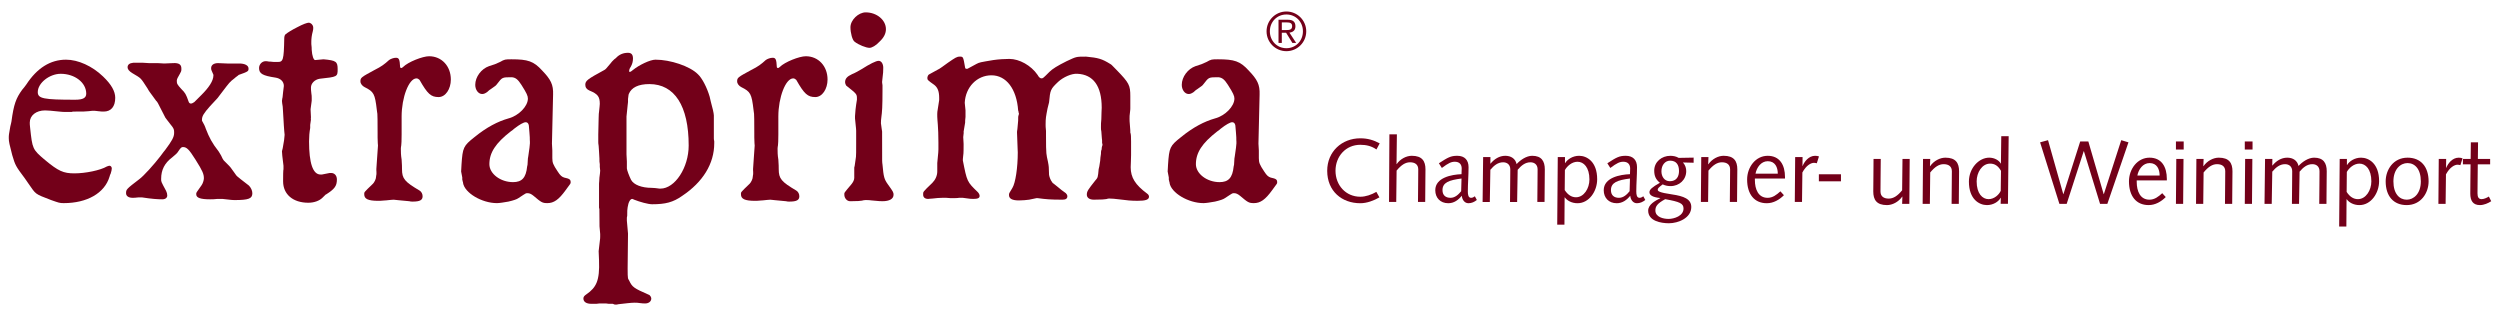 <?xml version="1.0" encoding="utf-8"?>
<!-- Generator: Adobe Illustrator 25.2.1, SVG Export Plug-In . SVG Version: 6.00 Build 0)  -->
<svg version="1.1" id="Ebene_1" xmlns="http://www.w3.org/2000/svg" xmlns:xlink="http://www.w3.org/1999/xlink" x="0px" y="0px"
	 viewBox="0 0 435 55" style="enable-background:new 0 0 435 55;" xml:space="preserve">
<style type="text/css">
	.st0{fill-rule:evenodd;clip-rule:evenodd;fill:#730019;}
	.st1{fill:#730019;}
</style>
<g>
	<g>
		<path class="st0" d="M20.05,17.021c0-1.129-0.664-2.323-2.124-3.717c-1.859-1.792-4.316-2.92-6.439-2.92
			c-2.722,0-5.045,1.46-6.905,4.314c-0.266,0.332-0.465,0.663-0.729,0.929c-1.064,1.461-1.461,2.523-1.86,5.509
			c-0.066,0.465-0.066,0.198-0.199,0.864c-0.266,1.46-0.266,1.526-0.266,2.057c0,0.597,0.132,1.13,0.598,2.923
			c0.532,1.792,0.597,1.923,2.19,4.048c0.2,0.265,0.398,0.596,0.597,0.862c1.395,1.993,1.063,1.794,3.984,2.922
			c1.327,0.464,1.46,0.532,2.19,0.532c4.05,0,7.104-1.726,7.965-4.582c0.068-0.265,0.134-0.464,0.199-0.53
			c0.134-0.398,0.2-0.729,0.2-0.931c0-0.265-0.2-0.464-0.399-0.464c-0.132,0-0.264,0.066-0.464,0.133
			c-1.128,0.664-3.717,1.196-5.643,1.196c-1.924,0-2.788-0.399-5.111-2.324c-2.191-1.858-2.191-1.925-2.589-5.576
			C5.18,21.601,5.18,21.669,5.18,21.335c0-1.261,1.129-2.122,2.655-2.122c0.398,0,1.261,0.066,2.456,0.199
			c0.398,0.066,0.862,0.066,1.326,0.066h0.864c0.265-0.066,0-0.066,0.73-0.066h0.531c0.797,0,0.863,0,1.727-0.068
			c0.398-0.066,0.597-0.066,0.862-0.066c0.068,0,0.333,0,0.73,0.066c0.532,0.068,0.73,0.068,0.997,0.068
			C19.319,19.412,20.05,18.548,20.05,17.021L20.05,17.021z M15.005,16.29c0,0.731-0.532,1.063-1.926,1.063
			c-5.509,0-6.506-0.199-6.506-1.327c0-1.594,2.059-3.186,3.984-3.186C13.014,12.84,15.005,14.367,15.005,16.29L15.005,16.29z"/>
		<path class="st1" d="M43.908,33.617c0-0.464-0.264-0.996-0.598-1.328c-2.655-2.057-1.924-1.461-2.588-2.322
			c-0.863-1.13-0.333-0.598-1.395-1.66l-0.398-0.399c-0.133-0.197-0.2-0.265-0.465-0.863c-0.132-0.199-0.265-0.464-0.398-0.664
			c-1.195-1.525-1.66-2.455-2.257-3.981c-0.133-0.398-0.066-0.2-0.265-0.665c-0.465-0.863-0.398-0.663-0.398-0.929
			c0-0.597,0.331-1.128,1.394-2.322c1.725-1.859,0.996-0.996,2.257-2.656c1.063-1.395,1.195-1.593,1.992-2.19
			c0.265-0.266,0.73-0.531,0.73-0.597c1.726-0.598,1.726-0.664,1.726-1.129c0-0.531-0.663-0.863-1.593-0.863h-2.124l-1.594-0.066
			c-0.73,0-1.194,0.332-1.194,0.863c0,0.132,0,0.265,0.066,0.398c0.398,0.93,0.332,0.73,0.332,0.864
			c0,0.995-0.863,2.191-2.057,3.385l-1.262,1.261c-0.199,0.132-0.398,0.266-0.598,0.266c-0.199,0-0.332-0.133-0.398-0.332
			c-0.464-1.328-0.596-1.526-1.261-2.191c-0.73-0.797-0.797-0.929-0.797-1.46c0-0.133,0.067-0.333,0.133-0.465
			c0.731-1.328,0.663-1.129,0.663-1.66c0-0.664-0.398-0.996-1.46-0.929l-1.527,0.066l-1.13-0.066h-1.527l-1.061-0.066h-0.996h-0.663
			c-0.665,0.066-0.996,0.331-0.996,0.796c0,0.332,0.266,0.664,0.797,0.996c1.66,0.995,1.395,0.731,2.656,2.654
			c0.464,0.798,0,0.068,1.527,2.192c0.199,0.199,0.066-0.133,1.593,2.92c0,0,0.132,0.199,0.399,0.53l0.464,0.598
			c0.663,0.798,0.663,0.929,0.663,1.527c0,0.73-0.398,1.395-1.527,2.921c-0.132,0.134-0.465,0.598-0.863,1.128
			c-1.062,1.393-2.921,3.454-3.65,3.982c-2.258,1.727-2.324,1.794-2.324,2.458c0,0.465,0.398,0.797,1.129,0.797
			c0.132,0,0.597,0,0.995-0.068h0.465h0.2c1.726,0.267,2.72,0.331,3.518,0.331c0.53,0,0.862-0.264,0.862-0.663
			c0-0.265-0.066-0.53-0.199-0.797c-0.929-1.725-0.863-1.594-0.863-2.124c0-1.527,0.598-2.722,1.926-3.717
			c0.465-0.398,0.796-0.666,0.929-0.863c0.532-0.797,0.663-0.93,0.929-0.93c0.664,0,1.062,0.398,2.191,2.191
			c1.261,1.991,1.459,2.523,1.459,3.253c0,0.333-0.199,0.929-0.398,1.194c-0.996,1.395-0.931,1.262-0.931,1.593
			c0,0.598,0.731,0.862,2.391,0.862c0.398,0,0.731,0,1.261-0.065h0.731h0.199c1.86,0.199,1.66,0.199,2.059,0.199
			C43.31,34.812,43.908,34.547,43.908,33.617L43.908,33.617z"/>
		<path class="st1" d="M58.751,12.043c0-1.328-0.266-1.526-2.457-1.726l-1.46,0.133c-0.266,0-0.532-0.73-0.598-1.793
			c0-0.199,0-0.531-0.066-0.995V7.264c0-0.532,0.066-1.129,0.265-1.859c0.068-0.199,0.068-0.465,0.068-0.598
			c0-0.266-0.133-0.531-0.399-0.73c-0.199-0.066-0.266-0.133-0.331-0.133c-0.332,0-1.063,0.267-2.059,0.797
			c-0.929,0.465-1.659,0.929-1.992,1.195c-0.199,0.132-0.264,0.465-0.264,0.796c-0.068,3.718-0.2,4.049-1.13,4.049h-0.663
			c-0.465-0.066-0.864-0.066-0.864-0.066c-0.266-0.066-0.465-0.066-0.597-0.066c-0.598,0-1.128,0.531-1.128,1.195
			c0,0.996,0.663,1.328,2.855,1.659c0.862,0.133,1.46,0.665,1.46,1.46c0,0.066-0.066,0.465-0.132,1.063
			c-0.133,1.195-0.066,0.862-0.133,1.063c-0.066,0.398-0.066,0.398-0.066,0.465c0,0.199,0.066,0.597,0.132,0.995
			c0.066,0.597,0,0.332,0.199,3.32c0,0,0,0.067,0.068,0.929c0.065,0.664,0.065,0.532,0.065,0.664c0,0.333-0.132,1.327-0.331,2.323
			c-0.066,0.265-0.132,0.53-0.132,0.53c0,0.134,0.066,1.128,0.265,2.523v0.598c0,0.199-0.066-0.199-0.066,1.926v0.197
			c0,2.258,1.727,3.717,4.381,3.717c0.995,0,1.926-0.331,2.456-0.862c0.598-0.598,0.598-0.598,0.664-0.598
			c1.46-0.929,1.859-1.461,1.859-2.589c0-0.663-0.399-1.128-0.996-1.128h-0.266c-1.66,0.331-1.261,0.265-1.593,0.265
			c-1.328,0-1.991-1.991-1.991-5.776c0-0.795,0.066-1.593,0.199-2.323v-0.532l0.066-0.464c0.132-0.73,0-0.465,0.066-0.864
			l-0.066-1.394c0.265-1.859,0.199-1.46,0.199-1.924c0-0.266,0-0.532-0.066-0.864c-0.066-0.398-0.066-0.796-0.066-0.996
			c0-0.729,0.663-1.393,1.527-1.526C58.684,13.37,58.751,13.37,58.751,12.043L58.751,12.043z"/>
		<path class="st1" d="M78.447,13.835c0-2.323-1.593-4.049-3.783-4.049c-1.129,0-3.651,0.996-4.515,1.858
			c-0.132,0.133-0.265,0.2-0.331,0.2c-0.067,0-0.2-0.066-0.2-0.2c-0.065-1.328-0.199-1.593-0.729-1.593
			c-0.399,0-0.929,0.199-1.194,0.398c-0.798,0.73-1.328,1.129-2.524,1.726c-2.323,1.261-2.456,1.327-2.456,1.992
			c0,0.398,0.332,0.795,0.73,0.994c1.593,0.797,1.793,1.128,2.124,3.983c0.066,0.864,0.133-0.464,0.133,4.05v0.73
			c0,0.797,0.066,1.395,0.066,1.395c-0.398,5.442-0.266,3.916-0.266,4.58v0.398c-0.066,0.333-0.066,0.464-0.066,0.464
			c0,0.398-0.332,0.996-0.532,1.196c-1.659,1.594-1.526,1.459-1.526,1.858c0,0.797,0.664,1.128,2.456,1.128
			c0.332,0,0.332,0,1.128-0.066c0,0,0.266,0,0.731-0.066c0.464-0.066,0.199,0,0.795-0.066c0.066,0,1.128,0.133,2.722,0.265
			c0.199,0.066,0.398,0.066,0.598,0.066c1.261,0,1.725-0.265,1.725-0.929c0-0.398-0.199-0.795-0.531-0.994
			c-2.588-1.529-3.054-2.059-3.054-3.719c0-0.265,0-0.864-0.066-1.66c-0.133-0.795-0.133-1.395-0.133-1.924
			c0-0.465,0.133-0.2,0.133-2.456v-1.328v-0.264v-0.598v-0.132v-0.2V20.54v-0.265c0-3.32,1.261-6.638,2.588-6.638
			c0.199,0,0.399,0.133,0.532,0.265c1.395,2.456,1.992,2.987,3.318,2.987C77.517,16.888,78.447,15.495,78.447,13.835L78.447,13.835z
			"/>
		<path class="st0" d="M99.292,31.693c0-0.465-0.199-0.598-1.128-0.797c-0.399-0.134-0.665-0.331-1.13-1.062
			c-0.797-1.196-0.929-1.527-0.929-2.324v-1.327l-0.066-1.196l0.198-8.497c0.066-1.792-0.398-2.655-1.926-4.249
			c-1.459-1.593-2.456-1.925-5.311-1.925c-1.061,0-1.194,0-1.992,0.465c-1.193,0.532-0.53,0.266-1.923,0.73
			c-1.328,0.465-2.391,1.858-2.391,3.253c0,0.863,0.532,1.593,1.196,1.593c0.265,0,0.464-0.068,0.863-0.332
			c0.53-0.465,0.264-0.266,0.663-0.531c0.863-0.598,0.863-0.598,1.062-0.863c0.929-1.194,0.863-1.194,2.589-1.194
			c0.664,0.066,1.063,0.398,1.66,1.327c0.929,1.46,1.128,1.925,1.128,2.389c0,1.328-1.593,2.988-3.386,3.452
			c-1.858,0.531-3.784,1.527-5.908,3.253c-1.925,1.528-2.058,1.792-2.258,4.78c-0.066,0.864,0,0.465-0.066,1.196
			c0.266,1.393,0.199,0.994,0.199,1.194v0.199c0.067,0.199,0,0.134,0.067,0.266v0.065c0.066,0.199,0.066,0.066,0.066,0.266
			c0.265,1.726,3.253,3.518,5.908,3.518c0.399,0,1.261-0.132,1.991-0.267c0.864-0.199,1.462-0.399,1.726-0.596
			c1.527-0.996,1.262-0.863,1.66-0.863c0.266,0,0.597,0.132,0.996,0.465c1.327,1.128,1.527,1.261,2.389,1.261
			c1.13,0,1.993-0.598,3.187-2.258C99.356,31.825,99.292,31.958,99.292,31.693L99.292,31.693z M92.188,24.39
			c0,0.332,0.132,0.198-0.265,2.787l-0.067,0.399c-0.066,1.46-0.066,0.994-0.133,1.393c-0.199,1.993-0.929,2.723-2.456,2.723
			c-2.19,0-4.115-1.461-4.115-3.122c0-1.99,1.063-3.65,3.718-5.707c0.199-0.132,0.398-0.266,0.596-0.465
			c0.931-0.73,1.66-1.129,1.993-1.129c0.398,0,0.597,0.331,0.597,0.996c0,0.265,0.066,0.531,0.066,0.797
			C92.188,23.726,92.188,24.125,92.188,24.39L92.188,24.39z"/>
		<path class="st0" d="M124.278,24.921v-0.333c-0.068-0.265-0.068-0.463-0.068-0.531v-3.983c0-0.331-0.264-1.46-0.53-2.389
			c-0.199-0.797-0.132-0.597-0.199-0.863c-0.465-1.594-1.327-3.253-2.057-3.917c-1.396-1.394-4.78-2.522-7.369-2.522
			c-0.929,0-2.855,0.929-3.917,1.792c-0.332,0.265-0.398,0.332-0.597,0.332c-0.066,0-0.066-0.067-0.066-0.133
			c0-0.199,0.066-0.465,0.266-0.73c0.265-0.465,0.398-0.929,0.398-1.46c0-0.663-0.266-0.996-0.863-0.996
			c-0.796,0-1.526,0.266-2.124,0.929l-0.266,0.199l-0.398,0.398l-0.266,0.332c-0.862,1.062-0.862,0.996-1.06,1.129
			c-2.923,1.593-3.32,1.858-3.32,2.588c0,0.464,0.266,0.797,0.73,0.996c1.46,0.598,1.792,1.063,1.792,2.323
			c0,0.2-0.066,0.73-0.133,1.394c-0.066,0.2-0.066,1.328-0.132,3.917c0,0.73,0,1.328,0,1.328c0,0.066,0,0.331,0.066,0.664
			c0.066,1.128,0.066,0.729,0.134,2.19c0,0.731,0,0.399,0.066,0.994v0.465c0.068,0.598,0.068,0.598,0.068,0.664
			c0,0.267-0.068,0.664-0.133,1.196c0,0.398-0.068,0.862-0.068,1.062v0.929v2.722v0.53c0.068,0.333,0.068-0.065,0.068,1.128
			c0,2.458,0,2.06,0.133,3.453v0.464c0,0.199,0.065-0.267-0.267,2.523l0.066,1.594c0.133,3.517-0.465,4.711-2.19,5.907
			c-0.399,0.265-0.53,0.465-0.53,0.73c0,0.596,0.53,0.928,1.393,0.928h0.862c0.333-0.065,0.666-0.065,0.864-0.065h0.796
			c0.333,0.065,0.597,0.065,0.73,0.065h0.465C106.951,53,106.951,53,107.15,53c0.066,0,0.265,0,0.465-0.068
			c1.196-0.131,2.19-0.264,2.789-0.264c0.265,0,0.597,0,0.929,0.066c0.399,0.066,0.73,0.066,0.93,0.066
			c0.598,0,1.062-0.333,1.062-0.863c0-0.2-0.198-0.596-0.464-0.664c-2.59-1.128-2.856-1.328-3.386-2.456
			c-0.2-0.398-0.266-0.066-0.266-2.124l0.066-6.041l-0.199-2.258v-0.529c0.068-0.399,0.068-0.134,0.068-0.931v-0.264
			c0-0.2,0.066-0.399,0.066-0.598c0.133-0.929,0.465-1.461,0.797-1.461c0.068,0,0.199,0.065,0.333,0.132
			c0.995,0.399,2.456,0.797,3.12,0.797c2.323,0,3.651-0.331,5.244-1.46C122.285,31.693,124.278,28.506,124.278,24.921
			L124.278,24.921z M119.83,25.32c0,3.85-2.39,7.5-4.912,7.5c-0.068,0-0.333,0-0.664-0.066c-0.066,0-0.465-0.068-0.864-0.068
			c-1.727,0-3.12-0.53-3.585-1.393c-0.331-0.663-0.73-1.726-0.73-1.993v-1.193l-0.066-1.262v-4.979v-1.593
			c0.265-2.656,0.199-1.859,0.265-2.523v-0.531c0.133-0.931,0.066-0.664,0.133-0.863c0.465-1.13,1.66-1.726,3.586-1.726
			C117.373,14.632,119.83,18.415,119.83,25.32L119.83,25.32z"/>
		<path class="st1" d="M143.993,13.835c0-2.323-1.592-4.049-3.783-4.049c-1.128,0-3.651,0.996-4.515,1.858
			c-0.131,0.133-0.264,0.2-0.332,0.2c-0.066,0-0.197-0.066-0.197-0.2c-0.066-1.328-0.2-1.593-0.731-1.593
			c-0.398,0-0.931,0.199-1.196,0.398c-0.797,0.73-1.327,1.129-2.521,1.726c-2.324,1.261-2.456,1.327-2.456,1.992
			c0,0.398,0.331,0.795,0.73,0.994c1.592,0.797,1.792,1.128,2.125,3.983c0.065,0.864,0.13-0.464,0.13,4.05v0.73
			c0,0.797,0.068,1.395,0.068,1.395c-0.399,5.442-0.265,3.916-0.265,4.58v0.398c-0.066,0.333-0.066,0.464-0.066,0.464
			c0,0.398-0.331,0.996-0.532,1.196c-1.66,1.594-1.526,1.459-1.526,1.858c0,0.797,0.664,1.128,2.455,1.128
			c0.331,0,0.331,0,1.13-0.066c0,0,0.264,0,0.729-0.066c0.467-0.066,0.199,0,0.798-0.066c0.066,0,1.128,0.133,2.722,0.265
			c0.199,0.066,0.398,0.066,0.598,0.066c1.261,0,1.725-0.265,1.725-0.929c0-0.398-0.2-0.795-0.532-0.994
			c-2.589-1.529-3.053-2.059-3.053-3.719c0-0.265,0-0.864-0.066-1.66c-0.134-0.795-0.134-1.395-0.134-1.924
			c0-0.465,0.134-0.2,0.134-2.456v-1.328v-0.264v-0.598v-0.132v-0.2V20.54v-0.265c0-3.32,1.261-6.638,2.589-6.638
			c0.199,0,0.398,0.133,0.53,0.265c1.393,2.456,1.991,2.987,3.32,2.987C143.065,16.888,143.993,15.495,143.993,13.835
			L143.993,13.835z"/>
		<path class="st0" d="M154.151,5.072c0-1.593-1.594-2.92-3.518-2.92c-1.262,0-2.655,1.328-2.655,2.589
			c0,0.996,0.332,2.257,0.731,2.523c0.663,0.531,1.991,1.062,2.589,1.062c0.399,0,1.128-0.398,1.725-1.062
			C153.818,6.533,154.151,5.803,154.151,5.072L154.151,5.072z M155.479,33.883c0-0.398-0.066-0.53-0.931-1.726
			c-0.73-0.997-0.797-1.395-0.994-3.518c-0.068-0.863-0.068,0.996-0.068-5.708c0,0,0-0.133-0.066-0.465
			c-0.197-1.328-0.132-1.062-0.132-1.13c0-0.198,0-0.53,0.066-0.929c0.132-0.929,0.2-1.859,0.2-4.646v-0.929
			c-0.068-0.331-0.068-0.597-0.068-0.597c0.2-1.725,0.2-1.792,0.2-2.456c0-0.664-0.333-1.195-0.798-1.195
			c-0.464,0-1.526,0.532-2.987,1.46c-0.596,0.332-1.13,0.664-1.658,0.863c-0.864,0.398-1.196,0.796-1.196,1.393
			c0,0.2,0.132,0.532,0.199,0.598c1.925,1.527,1.859,1.461,1.859,2.39v0.066c-0.199,1.13-0.333,2.456-0.333,2.855v0.398
			c0.2,2.125,0.2,1.793,0.2,2.125v2.322c0,2.788,0,1.86-0.265,3.85c-0.066,0.132-0.066,0.266-0.066,0.333v1.726
			c0,0.331-0.2,0.73-0.465,1.062c-1.393,1.66-1.262,1.461-1.262,1.859c0,0.598,0.465,1.128,0.997,1.128h0.133
			c2.324,0,1.993-0.199,2.523-0.199c0.399,0,0.797,0,1.13,0.066c1.527,0.132,1.325,0.132,1.858,0.132
			C154.749,35.011,155.479,34.613,155.479,33.883L155.479,33.883z"/>
		<path class="st1" d="M199.926,34.215c0-0.2-0.131-0.399-0.331-0.532c-2.057-1.527-2.854-2.788-2.854-4.58
			c0-0.533,0.066-1.196,0.066-2.124v-1.196v-1.13c0-1.858-0.132-1.326-0.132-1.592V22.93c0,0,0-0.465-0.066-1.063
			c-0.068-0.796-0.068-0.864-0.068-1.195c0-0.331,0-0.663,0.068-1.062c0.066-0.398,0.066-0.73,0.066-0.797v-0.465v-1.593
			c0-1.926-0.199-2.325-2.39-4.58c-0.996-0.996-0.797-0.863-1.13-1.062c-1.393-0.864-2.056-1.063-4.18-1.261
			c-1.794,0-1.661,0-3.386,0.796c-1.594,0.797-2.458,1.328-2.988,1.859c-1.128,1.128-1.128,1.128-1.395,1.128
			c-0.199,0-0.464-0.199-0.663-0.597c-1.13-1.66-3.187-2.789-4.913-2.789c-0.73,0-1.925,0.066-2.788,0.199
			c-2.39,0.398-2.39,0.398-2.92,0.664c-1.86,0.995-1.527,0.862-1.727,0.862c-0.132,0-0.264-0.066-0.264-0.199
			c-0.331-1.925-0.331-1.925-0.932-1.925c-0.529,0-0.794,0.199-2.056,1.062c-1.925,1.394-1.062,0.796-2.722,1.726l-0.598,0.331
			c-0.132,0.067-0.265,0.398-0.265,0.598c0,0.331,0.066,0.398,1.194,1.194c0.598,0.464,0.863,1.128,0.863,2.257v0.398
			c-0.398,2.389-0.331,2.057-0.331,2.921c0,0.53,0.199,1.725,0.199,4.447v1.195c0,0.398,0,0.266-0.199,2.39v1.461
			c0,0.73-0.331,1.46-0.863,1.991c-1.726,1.66-1.594,1.527-1.594,2.058c0,0.464,0.333,0.73,0.863,0.73
			c0.2,0,0.465-0.066,0.797-0.066c0.598-0.066,1.128-0.133,1.859-0.133h0.399c0.729,0.066,0.663,0.066,0.863,0.066h0.331
			c1.196,0,1.062-0.066,1.13-0.066h0.596c1.527,0.199,1.393,0.199,1.859,0.199c0.797,0,1.128-0.133,1.128-0.53
			c0-0.2-0.132-0.465-0.331-0.666c-1.859-1.792-1.859-1.792-2.589-5.509c0,0,0-0.398,0.068-0.863
			c0.065-0.265,0.065-1.394,0.065-1.991l-0.065-1.195c0.131-0.995,0.065-0.663,0.065-0.929c0.066-0.465,0,0.066,0.266-1.595v-0.131
			c0-0.266,0-0.2,0.066-0.863v-0.532v-0.596c-0.066-0.73-0.134-1.195-0.134-1.328c0.134-2.722,2.124-4.779,4.648-4.779
			c2.589,0,4.381,2.389,4.645,6.107c0.068,0.131,0.068,0.264,0.068,0.331c0.066,0.133,0.066,0.199,0.066,0.199
			c0,0.066,0,0.199-0.066,0.331c-0.068,0.133-0.068,0.465-0.068,0.929c0,0-0.065,0.598-0.131,1.461
			c-0.066,0.267-0.066,0.531-0.066,0.598c0.132,3.917,0.132,3.187,0.132,3.452c0,2.655-0.399,5.311-0.929,6.172
			c-0.598,0.997-0.598,0.931-0.598,1.262c0,0.598,0.53,0.929,1.726,0.929c0.73,0,1.196-0.066,1.792-0.133
			c0.865-0.199,1.196-0.265,1.262-0.265h0.199c1.459,0.197,2.324,0.265,4.182,0.265h0.197c0.532,0,0.797-0.199,0.797-0.598
			c0-0.199-0.131-0.398-0.265-0.53l-0.729-0.532l-0.73-0.598l-0.664-0.53c-0.132-0.068-0.2-0.133-0.267-0.265
			c-0.265-0.331-0.464-0.865-0.53-1.262c-0.066-1.594,0-1.261-0.2-2.322c-0.265-1.262-0.331-1.063-0.331-4.515v-0.796
			c-0.068-0.663-0.068-0.862-0.068-1.128c0-1.129,0.068-1.394,0.333-2.789c0.134-0.465,0.2-0.797,0.267-1.063
			c0.199-2.19,0.265-2.322,1.594-3.584c0.863-0.796,2.322-1.46,3.32-1.394c2.786,0.132,4.246,2.124,4.246,5.909
			c0,0.264-0.065,1.127-0.065,1.991c-0.065,0.531-0.065,0.929-0.065,1.394c0,0.266,0,0.53,0.065,0.73
			c0.133,1.593,0.065,1.062,0.133,1.593v0.399c0.066,0.198,0.066,0.331,0.066,0.331s0,0.133-0.066,0.266
			c0,0-0.068,0.198-0.068,0.331v0.199l-0.065,0.132c-0.065,0.399-0.065,0.199-0.065,0.664c-0.134,0.863-0.068,0.465-0.134,1.196
			c-0.197,1.325-0.134,0.861-0.265,1.459c-0.134,1.461-0.134,1.461-0.599,1.991c-1.259,1.594-1.459,1.859-1.459,2.457
			c0,0.532,0.465,0.863,1.196,0.863h0.133c2.523,0,2.124-0.199,2.523-0.199c0.53,0,1.062,0.066,1.658,0.131
			c1.527,0.2,2.191,0.267,3.32,0.267C199.33,34.944,199.926,34.746,199.926,34.215L199.926,34.215z"/>
		<path class="st0" d="M222.225,31.693c0-0.465-0.2-0.598-1.13-0.797c-0.398-0.134-0.663-0.331-1.128-1.062
			c-0.797-1.196-0.928-1.527-0.928-2.324v-1.327l-0.068-1.196l0.199-8.497c0.066-1.792-0.399-2.655-1.925-4.249
			c-1.461-1.593-2.456-1.925-5.311-1.925c-1.063,0-1.194,0-1.991,0.465c-1.196,0.532-0.532,0.266-1.925,0.73
			c-1.327,0.465-2.39,1.858-2.39,3.253c0,0.863,0.53,1.593,1.194,1.593c0.266,0,0.465-0.068,0.864-0.332
			c0.53-0.465,0.264-0.266,0.663-0.531c0.863-0.598,0.863-0.598,1.062-0.863c0.931-1.194,0.863-1.194,2.589-1.194
			c0.664,0.066,1.063,0.398,1.658,1.327c0.931,1.46,1.13,1.925,1.13,2.389c0,1.328-1.592,2.988-3.384,3.452
			c-1.858,0.531-3.785,1.527-5.908,3.253c-1.926,1.528-2.058,1.792-2.258,4.78c-0.066,0.864,0,0.465-0.066,1.196
			c0.266,1.393,0.2,0.994,0.2,1.194v0.199c0.066,0.199,0,0.134,0.066,0.266v0.065c0.065,0.199,0.065,0.066,0.065,0.266
			c0.266,1.726,3.253,3.518,5.908,3.518c0.398,0,1.262-0.132,1.993-0.267c0.862-0.199,1.46-0.399,1.725-0.596
			c1.527-0.996,1.261-0.863,1.66-0.863c0.266,0,0.598,0.132,0.996,0.465c1.328,1.128,1.526,1.261,2.39,1.261
			c1.13,0,1.991-0.598,3.186-2.258C222.291,31.825,222.225,31.958,222.225,31.693L222.225,31.693z M215.121,24.39
			c0,0.332,0.134,0.198-0.265,2.787l-0.066,0.399c-0.066,1.46-0.066,0.994-0.133,1.393c-0.199,1.993-0.929,2.723-2.456,2.723
			c-2.19,0-4.115-1.461-4.115-3.122c0-1.99,1.062-3.65,3.717-5.707c0.199-0.132,0.398-0.266,0.596-0.465
			c0.929-0.73,1.66-1.129,1.991-1.129c0.399,0,0.598,0.331,0.598,0.996c0,0.265,0.068,0.531,0.068,0.797
			C215.121,23.726,215.121,24.125,215.121,24.39L215.121,24.39z"/>
	</g>
	<g>
		<path class="st1" d="M239.502,26.009c-0.848-0.595-1.758-0.815-2.809-0.815c-2.526,0-4.315,2.008-4.315,4.52
			c0,2.51,1.789,4.518,4.315,4.518c0.957,0,1.946-0.36,2.793-0.847l0.533,0.957c-0.973,0.565-2.181,1.02-3.326,1.02
			c-3.216,0-5.759-2.102-5.759-5.648c0-3.327,2.542-5.649,5.759-5.649c1.287,0,2.322,0.314,3.374,0.879L239.502,26.009z"/>
		<path class="st1" d="M241.756,23.374h1.302l-0.063,5.178h0.032c0.627-0.911,1.694-1.444,2.62-1.444
			c1.805,0,2.385,0.925,2.385,2.369c0,0.596-0.016,1.193-0.016,1.789l-0.031,3.876h-1.256l0.032-3.515c0-0.69,0.015-1.38,0.015-2.15
			c0-0.847-0.565-1.239-1.428-1.239c-0.815,0-1.537,0.471-2.338,1.444l-0.063,5.46h-1.256L241.756,23.374z"/>
		<path class="st1" d="M256.971,34.796c-0.439,0.346-0.91,0.565-1.459,0.565c-0.706,0-1.099-0.643-1.161-1.302
			c-0.596,0.738-1.349,1.302-2.353,1.302c-1.381,0-2.26-0.941-2.26-2.259c0-2.213,2.856-2.73,4.566-2.794
			c0.015-0.328,0.031-0.658,0.031-0.988c0-0.674-0.361-1.176-1.192-1.176c-0.612,0-1.114,0.219-2.26,1.082l-0.517-0.815
			c1.569-1.02,2.071-1.302,3.201-1.302c1.302,0,1.962,0.768,1.962,1.977c0,1.475-0.126,2.84-0.126,4.221
			c0,0.565,0.079,1.114,0.565,1.114c0.267,0,0.455-0.125,0.659-0.267L256.971,34.796z M254.305,31.062
			c-2.181,0.282-3.311,0.69-3.311,2.024c0,0.879,0.533,1.334,1.396,1.334c0.769,0,1.365-0.549,1.851-1.145L254.305,31.062z"/>
		<path class="st1" d="M258.066,27.327h1.271l-0.016,1.145h0.032c0.643-0.784,1.522-1.364,2.573-1.364
			c0.973,0,1.758,0.486,1.962,1.444c0.674-0.738,1.726-1.444,2.714-1.444c1.616,0,2.196,0.925,2.196,2.369
			c0,0.596-0.015,1.193-0.015,1.789l-0.032,3.876h-1.256l0.032-3.515c0-0.69,0.016-1.38,0.016-2.15c0-0.847-0.565-1.239-1.24-1.239
			c-0.926,0-1.601,0.565-2.228,1.302l-0.094,5.602h-1.239l0.031-3.515c0-0.69,0.016-1.38,0.016-2.15c0-0.847-0.565-1.239-1.24-1.239
			c-0.926,0-1.6,0.565-2.228,1.302l-0.094,5.602h-1.256L258.066,27.327z"/>
		<path class="st1" d="M271.051,27.327h1.255v1.052h0.032c0.408-0.674,1.333-1.271,2.432-1.271c1.333,0,3.138,1.004,3.138,4.079
			c0,2.104-1.412,4.174-3.42,4.174c-1.036,0-1.82-0.471-2.212-1.02h-0.032l-0.031,4.755h-1.256L271.051,27.327z M272.259,33.07
			c0.549,0.847,1.208,1.255,1.962,1.255c1.38,0,2.338-1.537,2.338-3.09c0-2.118-0.988-3.09-2.071-3.09
			c-1.004,0-1.82,0.784-2.197,1.442L272.259,33.07z"/>
		<path class="st1" d="M286.282,34.796c-0.439,0.346-0.91,0.565-1.459,0.565c-0.706,0-1.099-0.643-1.161-1.302
			c-0.596,0.738-1.349,1.302-2.353,1.302c-1.381,0-2.26-0.941-2.26-2.259c0-2.213,2.856-2.73,4.566-2.794
			c0.015-0.328,0.031-0.658,0.031-0.988c0-0.674-0.361-1.176-1.192-1.176c-0.612,0-1.114,0.219-2.26,1.082l-0.517-0.815
			c1.569-1.02,2.071-1.302,3.201-1.302c1.302,0,1.962,0.768,1.962,1.977c0,1.475-0.126,2.84-0.126,4.221
			c0,0.565,0.079,1.114,0.565,1.114c0.267,0,0.455-0.125,0.659-0.267L286.282,34.796z M283.615,31.062
			c-2.181,0.282-3.311,0.69-3.311,2.024c0,0.879,0.533,1.334,1.396,1.334c0.769,0,1.365-0.549,1.851-1.145L283.615,31.062z"/>
		<path class="st1" d="M294.689,28.316l-1.851-0.046c0.424,0.486,0.565,1.004,0.565,1.506c0,1.507-1.208,2.605-2.73,2.605
			c-0.502,0-0.926-0.094-1.365-0.298c-0.722,0.533-0.863,0.722-0.863,0.911c0,0.282,0.251,0.501,2.48,0.831
			c2.039,0.298,3.358,0.8,3.358,2.197c0,1.913-2.276,2.824-3.891,2.824c-1.397,0-3.609-0.392-3.609-2.197
			c0-1.098,1.271-1.726,2.103-2.165v-0.03c-1.381-0.127-1.883-0.535-1.883-1.004c0-0.471,0.471-0.879,1.82-1.648
			c-0.722-0.565-0.988-1.209-0.988-2.118c0-1.537,1.318-2.573,2.793-2.573c0.502,0,1.019,0.094,1.459,0.36l2.605-0.046V28.316z
			 M290.327,38.091c0.973,0,2.605-0.517,2.605-1.804c0-0.895-0.659-1.177-3.186-1.632c-1.365,0.738-1.71,1.239-1.71,1.961
			C288.036,37.777,289.417,38.091,290.327,38.091z M290.594,27.955c-0.847,0-1.506,0.754-1.506,1.851
			c0,0.911,0.518,1.726,1.459,1.726c1.161,0,1.6-0.815,1.6-1.774C292.147,28.709,291.708,27.955,290.594,27.955z"/>
		<path class="st1" d="M296.018,27.327h1.255l-0.047,1.255h0.031c0.659-0.941,1.726-1.474,2.652-1.474
			c1.805,0,2.385,0.925,2.385,2.369c0,0.596-0.016,1.193-0.016,1.789l-0.031,3.876h-1.256l0.032-3.515c0-0.69,0.016-1.38,0.016-2.15
			c0-0.847-0.566-1.239-1.429-1.239c-0.815,0-1.537,0.471-2.338,1.444l-0.063,5.46h-1.256L296.018,27.327z"/>
		<path class="st1" d="M305.349,31.062v0.267c0,1.632,0.612,3.092,2.213,3.092c0.894,0,1.553-0.519,2.228-1.13l0.612,0.674
			c-0.8,0.8-1.82,1.396-2.981,1.396c-2.165,0-3.421-1.569-3.421-4.126c0-2.15,1.475-4.126,3.577-4.126
			c2.103,0,3.013,1.601,3.013,3.703v0.251H305.349z M309.335,30.214c0-1.114-0.471-2.165-1.742-2.165
			c-1.176,0-1.93,1.099-2.134,2.165H309.335z"/>
		<path class="st1" d="M312.359,27.327h1.287l-0.016,1.523l0.031,0.03c0.267-0.706,1.036-1.772,2.165-1.772
			c0.267,0,0.502,0.046,0.675,0.109l-0.377,1.193c-0.125-0.032-0.314-0.079-0.486-0.079c-0.518,0-1.349,0.424-2.024,1.68
			l-0.063,5.131h-1.256L312.359,27.327z"/>
		<path class="st1" d="M316.483,30.324h3.845v1.225h-3.845V30.324z"/>
	</g>
	<g>
		<path class="st1" d="M325.996,27.653h1.256l-0.032,3.515c0,0.69-0.015,1.38-0.015,2.15c0,0.847,0.565,1.239,1.428,1.239
			c0.815,0,1.537-0.47,2.338-1.444l0.062-5.46h1.255l-0.062,7.815h-1.255l0.046-1.255h-0.032c-0.658,0.941-1.725,1.474-2.651,1.474
			c-1.805,0-2.385-0.925-2.385-2.369c0-0.596,0.016-1.193,0.016-1.789L325.996,27.653z"/>
		<path class="st1" d="M334.605,27.653h1.256l-0.048,1.256h0.032c0.658-0.942,1.726-1.475,2.651-1.475
			c1.805,0,2.384,0.926,2.384,2.369c0,0.596-0.014,1.193-0.014,1.789l-0.032,3.876h-1.255l0.03-3.515c0-0.69,0.016-1.38,0.016-2.15
			c0-0.847-0.565-1.239-1.428-1.239c-0.815,0-1.537,0.471-2.337,1.444l-0.063,5.46h-1.255L334.605,27.653z"/>
		<path class="st1" d="M348.221,23.699h1.287l-0.125,11.768h-1.271l0.032-1.052h-0.032c-0.36,0.676-1.287,1.271-2.384,1.271
			c-1.334,0-3.138-1.004-3.138-4.079c0-2.37,1.756-4.174,3.53-4.174c0.926,0,1.71,0.471,2.008,1.02h0.032L348.221,23.699z
			 M348.175,29.725c-0.535-0.926-1.145-1.255-1.899-1.255c-1.396,0-2.338,1.537-2.338,3.09c0,2.118,1.004,3.092,2.072,3.092
			c1.004,0,1.82-0.785,2.118-1.444L348.175,29.725z"/>
		<path class="st1" d="M354.976,24.767l1.38-0.377l2.652,9.384h0.032l2.918-9.163h1.412l2.668,9.163h0.032l3.027-9.384l1.256,0.377
			l-3.673,10.701h-1.271l-2.808-9.163h-0.032l-2.965,9.163h-1.271L354.976,24.767z"/>
		<path class="st1" d="M371.79,31.387v0.268c0,1.631,0.612,3.09,2.213,3.09c0.895,0,1.553-0.517,2.227-1.13l0.612,0.674
			c-0.8,0.801-1.82,1.396-2.981,1.396c-2.165,0-3.42-1.569-3.42-4.126c0-2.15,1.474-4.126,3.577-4.126
			c2.102,0,3.013,1.601,3.013,3.703v0.251H371.79z M375.775,30.54c0-1.114-0.47-2.165-1.74-2.165c-1.177,0-1.931,1.099-2.135,2.165
			H375.775z"/>
		<path class="st1" d="M378.613,24.61h1.349v1.412h-1.349V24.61z M378.675,27.653h1.255l-0.062,7.815h-1.255L378.675,27.653z"/>
		<path class="st1" d="M382.172,27.653h1.255l-0.046,1.256h0.032c0.658-0.942,1.726-1.475,2.651-1.475
			c1.805,0,2.386,0.926,2.386,2.369c0,0.596-0.016,1.193-0.016,1.789l-0.032,3.876h-1.255l0.03-3.515c0-0.69,0.016-1.38,0.016-2.15
			c0-0.847-0.565-1.239-1.428-1.239c-0.815,0-1.537,0.471-2.338,1.444l-0.062,5.46h-1.255L382.172,27.653z"/>
		<path class="st1" d="M390.593,24.61h1.349v1.412h-1.349V24.61z M390.655,27.653h1.255l-0.062,7.815h-1.255L390.655,27.653z"/>
		<path class="st1" d="M394.12,27.653h1.272l-0.016,1.145h0.032c0.643-0.784,1.521-1.364,2.573-1.364
			c0.973,0,1.756,0.487,1.961,1.444c0.674-0.738,1.726-1.444,2.714-1.444c1.617,0,2.197,0.926,2.197,2.369
			c0,0.596-0.016,1.193-0.016,1.789l-0.032,3.876h-1.255l0.032-3.515c0-0.69,0.014-1.38,0.014-2.15c0-0.847-0.565-1.239-1.239-1.239
			c-0.925,0-1.601,0.565-2.227,1.302l-0.095,5.602h-1.239l0.032-3.515c0-0.69,0.016-1.38,0.016-2.15c0-0.847-0.566-1.239-1.24-1.239
			c-0.925,0-1.601,0.565-2.227,1.302l-0.095,5.602h-1.255L394.12,27.653z"/>
		<path class="st1" d="M407.107,27.653h1.256v1.052h0.03c0.409-0.674,1.334-1.271,2.432-1.271c1.334,0,3.139,1.004,3.139,4.08
			c0,2.102-1.413,4.172-3.422,4.172c-1.034,0-1.82-0.47-2.212-1.019H408.3l-0.032,4.753h-1.255L407.107,27.653z M408.316,33.396
			c0.549,0.849,1.209,1.256,1.961,1.256c1.382,0,2.338-1.539,2.338-3.092c0-2.118-0.988-3.09-2.072-3.09
			c-1.004,0-1.82,0.784-2.196,1.444L408.316,33.396z"/>
		<path class="st1" d="M418.919,27.434c2.291,0,3.657,1.569,3.657,4.126c0,2.024-1.334,4.126-3.814,4.126
			c-2.291,0-3.655-1.553-3.655-4.126C415.106,29.536,416.439,27.434,418.919,27.434z M418.777,34.746
			c1.177,0,2.448-1.02,2.448-3.186c0-2.165-1.052-3.186-2.323-3.186c-1.177,0-2.448,1.02-2.448,3.186
			C416.455,33.726,417.507,34.746,418.777,34.746z"/>
		<path class="st1" d="M424.343,27.653h1.287l-0.016,1.523l0.032,0.032c0.267-0.706,1.036-1.774,2.165-1.774
			c0.267,0,0.503,0.048,0.674,0.109l-0.376,1.193c-0.125-0.032-0.314-0.079-0.487-0.079c-0.517,0-1.349,0.425-2.024,1.68
			l-0.062,5.131h-1.255L424.343,27.653z"/>
		<path class="st1" d="M429.894,27.653l0.032-2.886h1.255l-0.032,2.886h2.135v0.942h-2.15l-0.032,3.201
			c-0.016,0.877-0.016,1.458-0.016,1.851c0,0.643,0.189,1.004,0.722,1.004c0.424,0,0.957-0.267,1.255-0.455l0.408,0.815
			c-0.517,0.346-1.271,0.674-1.961,0.674c-1.209,0-1.678-0.752-1.678-1.993c0-0.517,0-1.161,0.016-2.243l0.03-2.856h-1.333v-0.942
			H429.894z"/>
	</g>
	<g>
		<path class="st1" d="M223.833,2c1.908,0,3.452,1.544,3.452,3.453s-1.544,3.452-3.452,3.452c-1.909,0-3.453-1.544-3.453-3.452
			S221.924,2,223.833,2z M223.833,8.388c1.63,0,2.876-1.276,2.876-2.944c0-1.65-1.246-2.925-2.876-2.925
			c-1.631,0-2.877,1.276-2.877,2.925C220.956,7.112,222.202,8.388,223.833,8.388z M223.036,7.467h-0.575V3.439h1.677
			c0.844,0,1.266,0.374,1.266,1.141c0,0.72-0.451,1.027-1.045,1.094l1.17,1.794h-0.653l-1.094-1.774h-0.748V7.467z M223.755,5.232
			c0.595,0,1.075-0.048,1.075-0.681c0-0.537-0.375-0.652-0.921-0.652h-0.873v1.333H223.755z"/>
	</g>
</g>
</svg>
